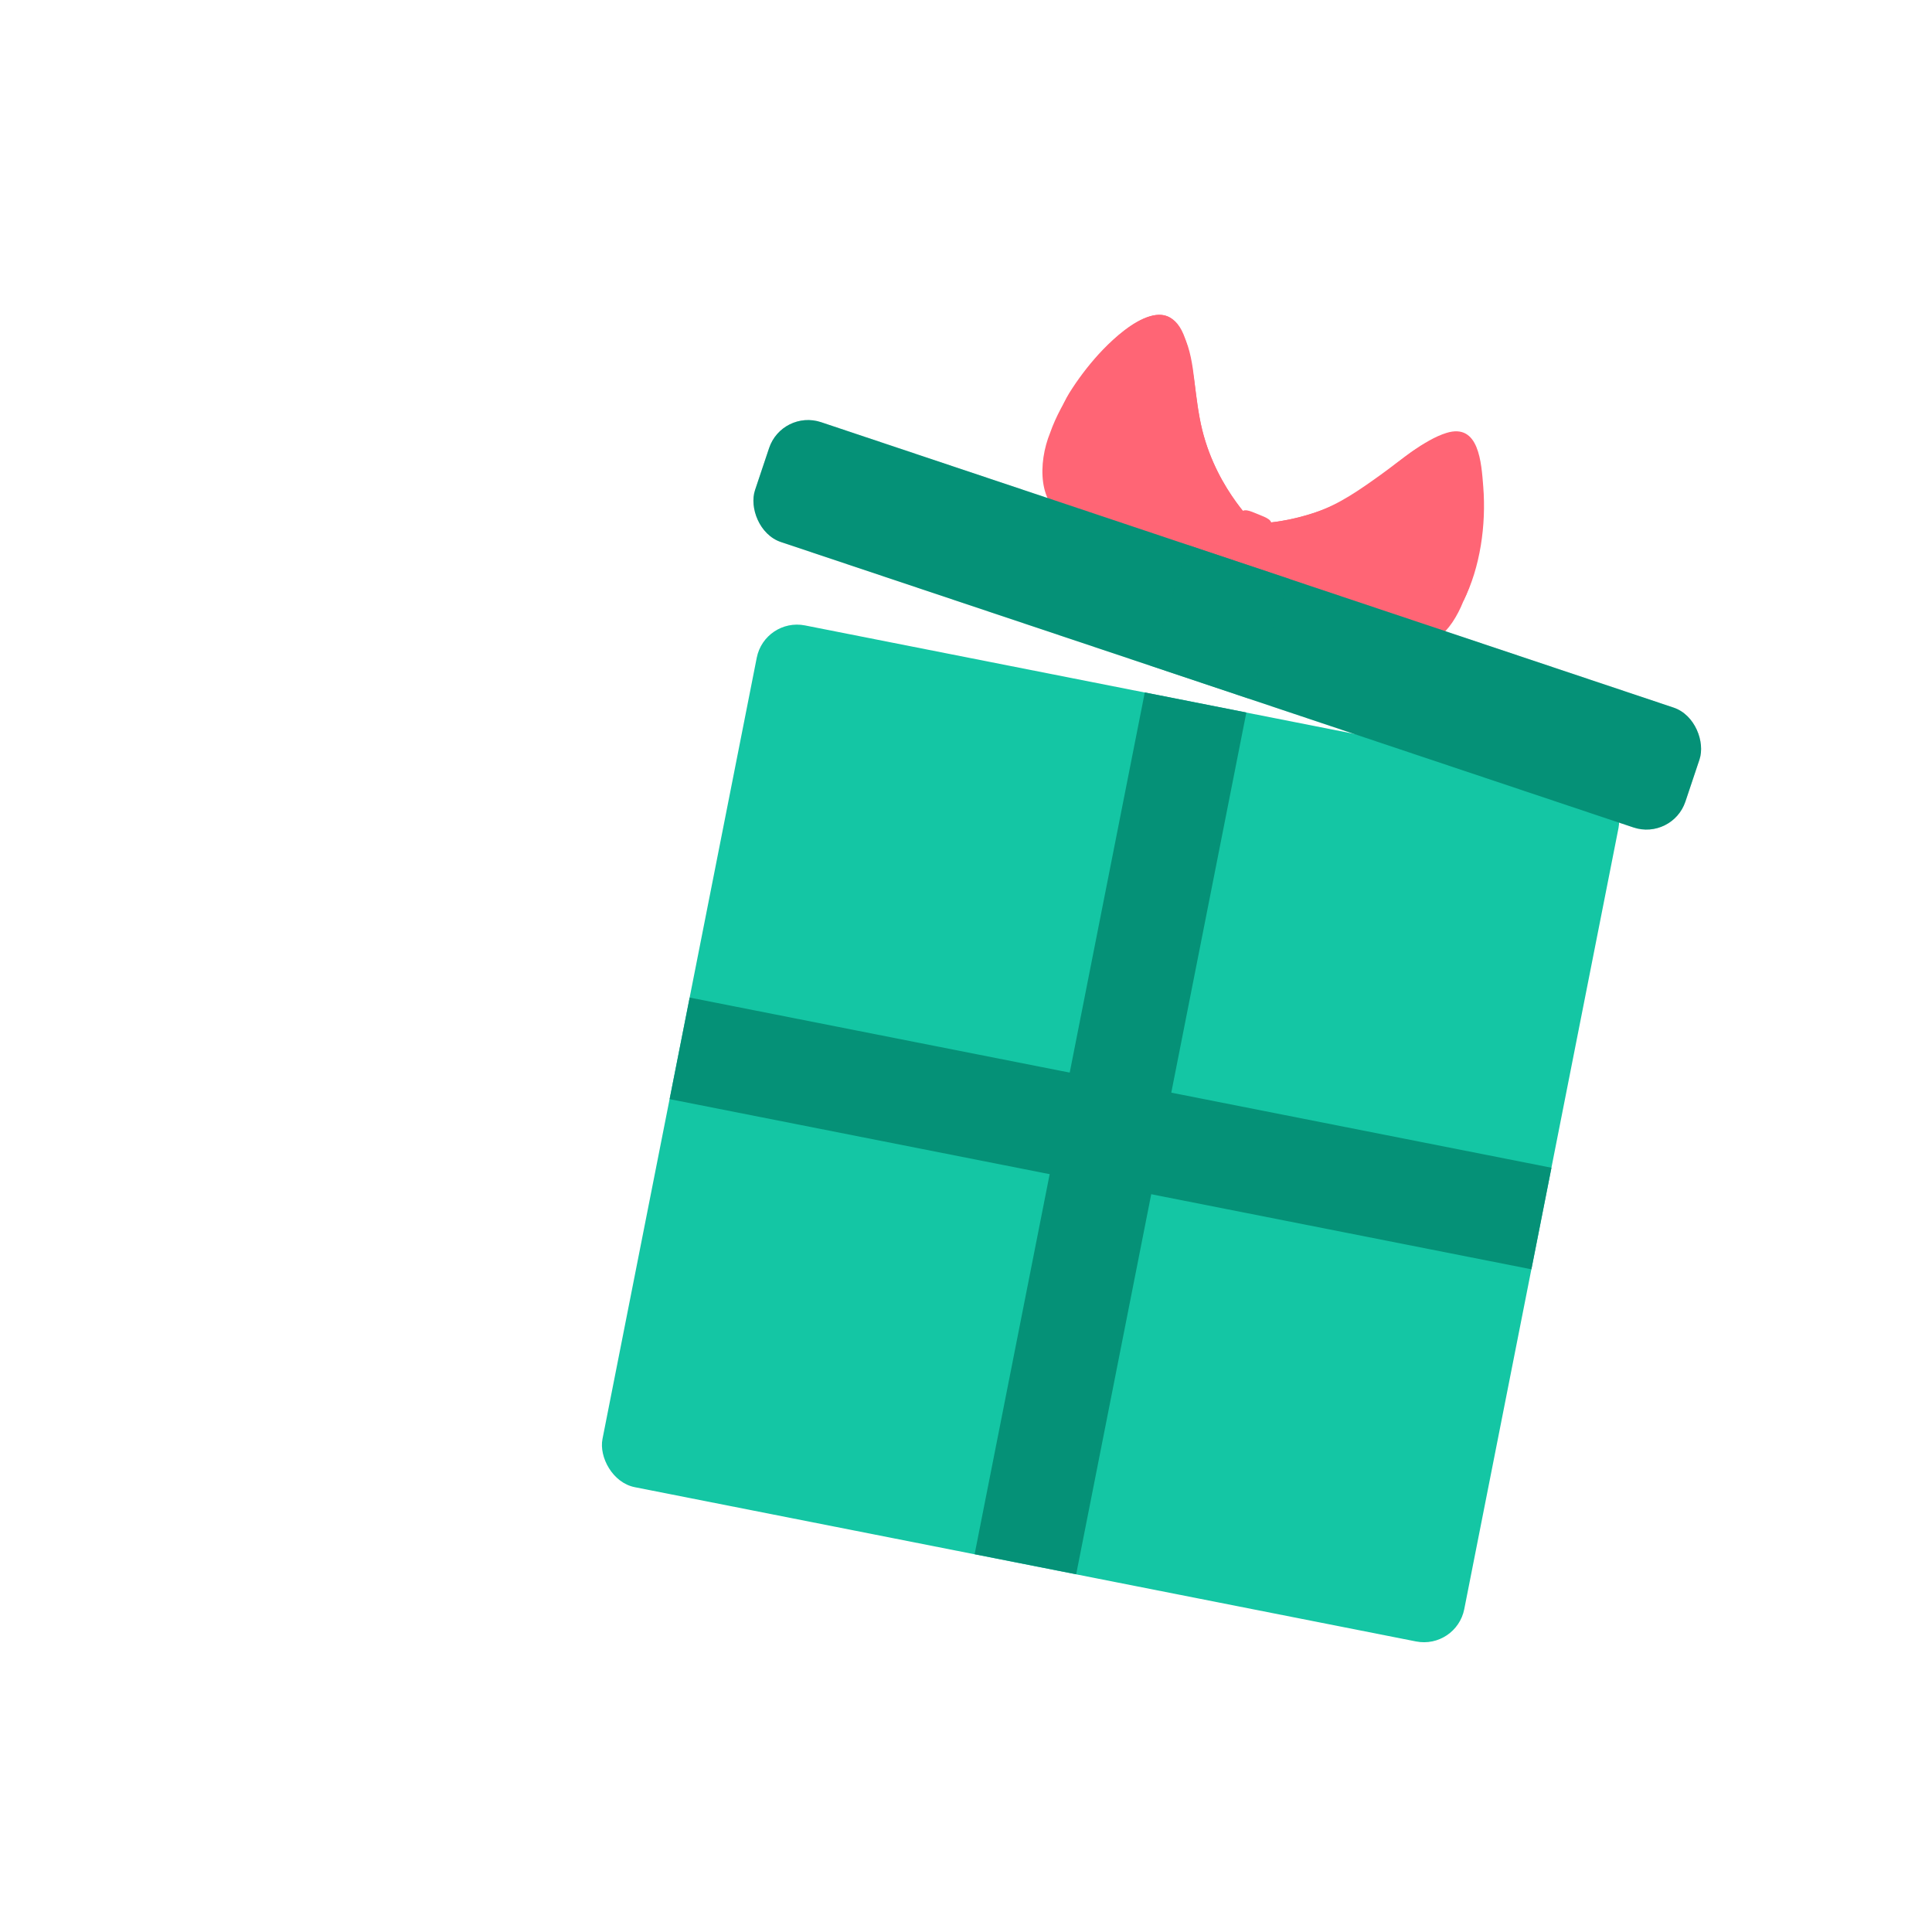 <?xml version="1.0" encoding="UTF-8"?>
<svg xmlns="http://www.w3.org/2000/svg" viewBox="0 0 120 120">
  <defs>
    <style>
      .cls-1 {
        opacity: .3;
      }

      .cls-1, .cls-2 {
        mix-blend-mode: multiply;
      }

      .cls-1, .cls-2, .cls-3 {
        fill: #059177;
      }

      .cls-2 {
        opacity: .6;
      }

      .cls-4 {
        fill: #ff6575;
      }

      .cls-5 {
        isolation: isolate;
      }

      .cls-6 {
        fill: #14c6a4;
      }
    </style>
  </defs>
  <g class="cls-5">
    <g id="Angie_Paglino">
      <g>
        <g>
          <g>
            <g>
              <path class="cls-4" d="M77.88,32.56c.05-.08-2.62-2.47-3.37-6.61-.41-1.96-.27-4.28-1.32-5.61-1.39-2.85-6.61,2.65-7.96,6.53-.78,1.9-.75,4.57,1.07,5.27,6.34,1.87,7.24,2.07,10.55,2.92.34-.84.68-1.67,1.03-2.51Z"/>
              <path class="cls-4" d="M77.88,32.56c.05-.08-2.62-2.47-3.37-6.61-.29-1.63-.37-3.32-.89-4.89-1.06-3.21-4.07-.49-5.39.95-.68.75-1.29,1.56-1.82,2.41-.48.77-.71,1.7-1.17,2.45,1.47-2.4,2.2,3.37,5.27,4.9,2.75,2.05,6.43,3.18,6.35,3.29.34-.84.68-1.67,1.03-2.51Z"/>
              <path class="cls-4" d="M77.68,33.07c-.36.19-1.58-1.53-1.76-1.74-.47-.56-.89-1.15-1.38-1.69-.28-.31-.52-.7-.87-.94-1.01-.68-1.55.52-1.33,1.38.15.59.58,1.1,1.01,1.52.87.85,1.94,1.54,3.03,2.07.07.03.88.45.93.31.12-.3.25-.61.37-.91Z"/>
            </g>
            <g>
              <path class="cls-4" d="M77.88,32.56c.03-.09,3.6.07,7.03-2.36,1.66-1.12,3.19-2.87,4.87-3.09,2.98-1.06,2.86,6.52,1.11,10.24-.77,1.91-2.09,3.26-3.87,2.49-5.84-3.1-7.2-3.06-10.16-4.77.34-.84.68-1.67,1.03-2.51Z"/>
              <path class="cls-4" d="M77.88,32.56c.04-.1.97-.1,1.07-.11.94-.11,1.87-.32,2.77-.63,1.49-.51,2.78-1.43,4.05-2.34,1.15-.82,2.68-2.16,4.07-2.59,2.03-.63,2.17,1.84,2.29,3.37.18,2.34-.18,4.97-1.24,7.08.63-2.74-3.93.87-7.19-.19-3.4-.46-6.82-2.23-6.84-2.09.34-.84.68-1.67,1.03-2.51Z"/>
              <path class="cls-4" d="M77.68,33.07c-.06.15,2.21.01,2.34,0,.58-.06,1.16-.17,1.74-.23.64-.07,1.95-.46,2.43.16.33.43,0,1.07-.33,1.39-.45.43-1.14.56-1.74.6-1.07.07-2.16-.12-3.19-.38-.13-.03-1.69-.42-1.62-.64.12-.3.25-.61.37-.91Z"/>
            </g>
          </g>
          <path class="cls-4" d="M76.71,35.44h0c-.7-.28.3-3.55.33-3.54.18-.37.58-.17,1.1.04h0c.51.21.94.35.81.74.03.01-1.55,3.05-2.24,2.76Z"/>
        </g>
        <g>
          <g>
            <rect class="cls-6" x="41.7" y="43.12" width="54.56" height="54.56" rx="2.55" ry="2.55" transform="translate(14.94 -12.03) rotate(11.17)"/>
            <rect class="cls-3" x="41.7" y="67.18" width="54.56" height="6.43" transform="translate(-13.45 124.43) rotate(-78.83)"/>
            <rect class="cls-3" x="65.76" y="43.12" width="6.43" height="54.56" transform="translate(-13.45 124.43) rotate(-78.83)"/>
          </g>
          <g>
            <rect class="cls-3" x="45.76" y="34.88" width="60.94" height="7.85" rx="2.55" ry="2.55" transform="translate(16.26 -22.19) rotate(18.51)"/>
            <rect class="cls-1" x="45.76" y="34.88" width="60.94" height="7.85" rx="2.55" ry="2.55" transform="translate(16.26 -22.19) rotate(18.51)"/>
            <polygon class="cls-2" points="73.8 33.86 71.44 41.34 77.59 43.4 80.1 35.96 73.8 33.86"/>
          </g>
        </g>
      </g>
    </g>
  </g>
</svg>